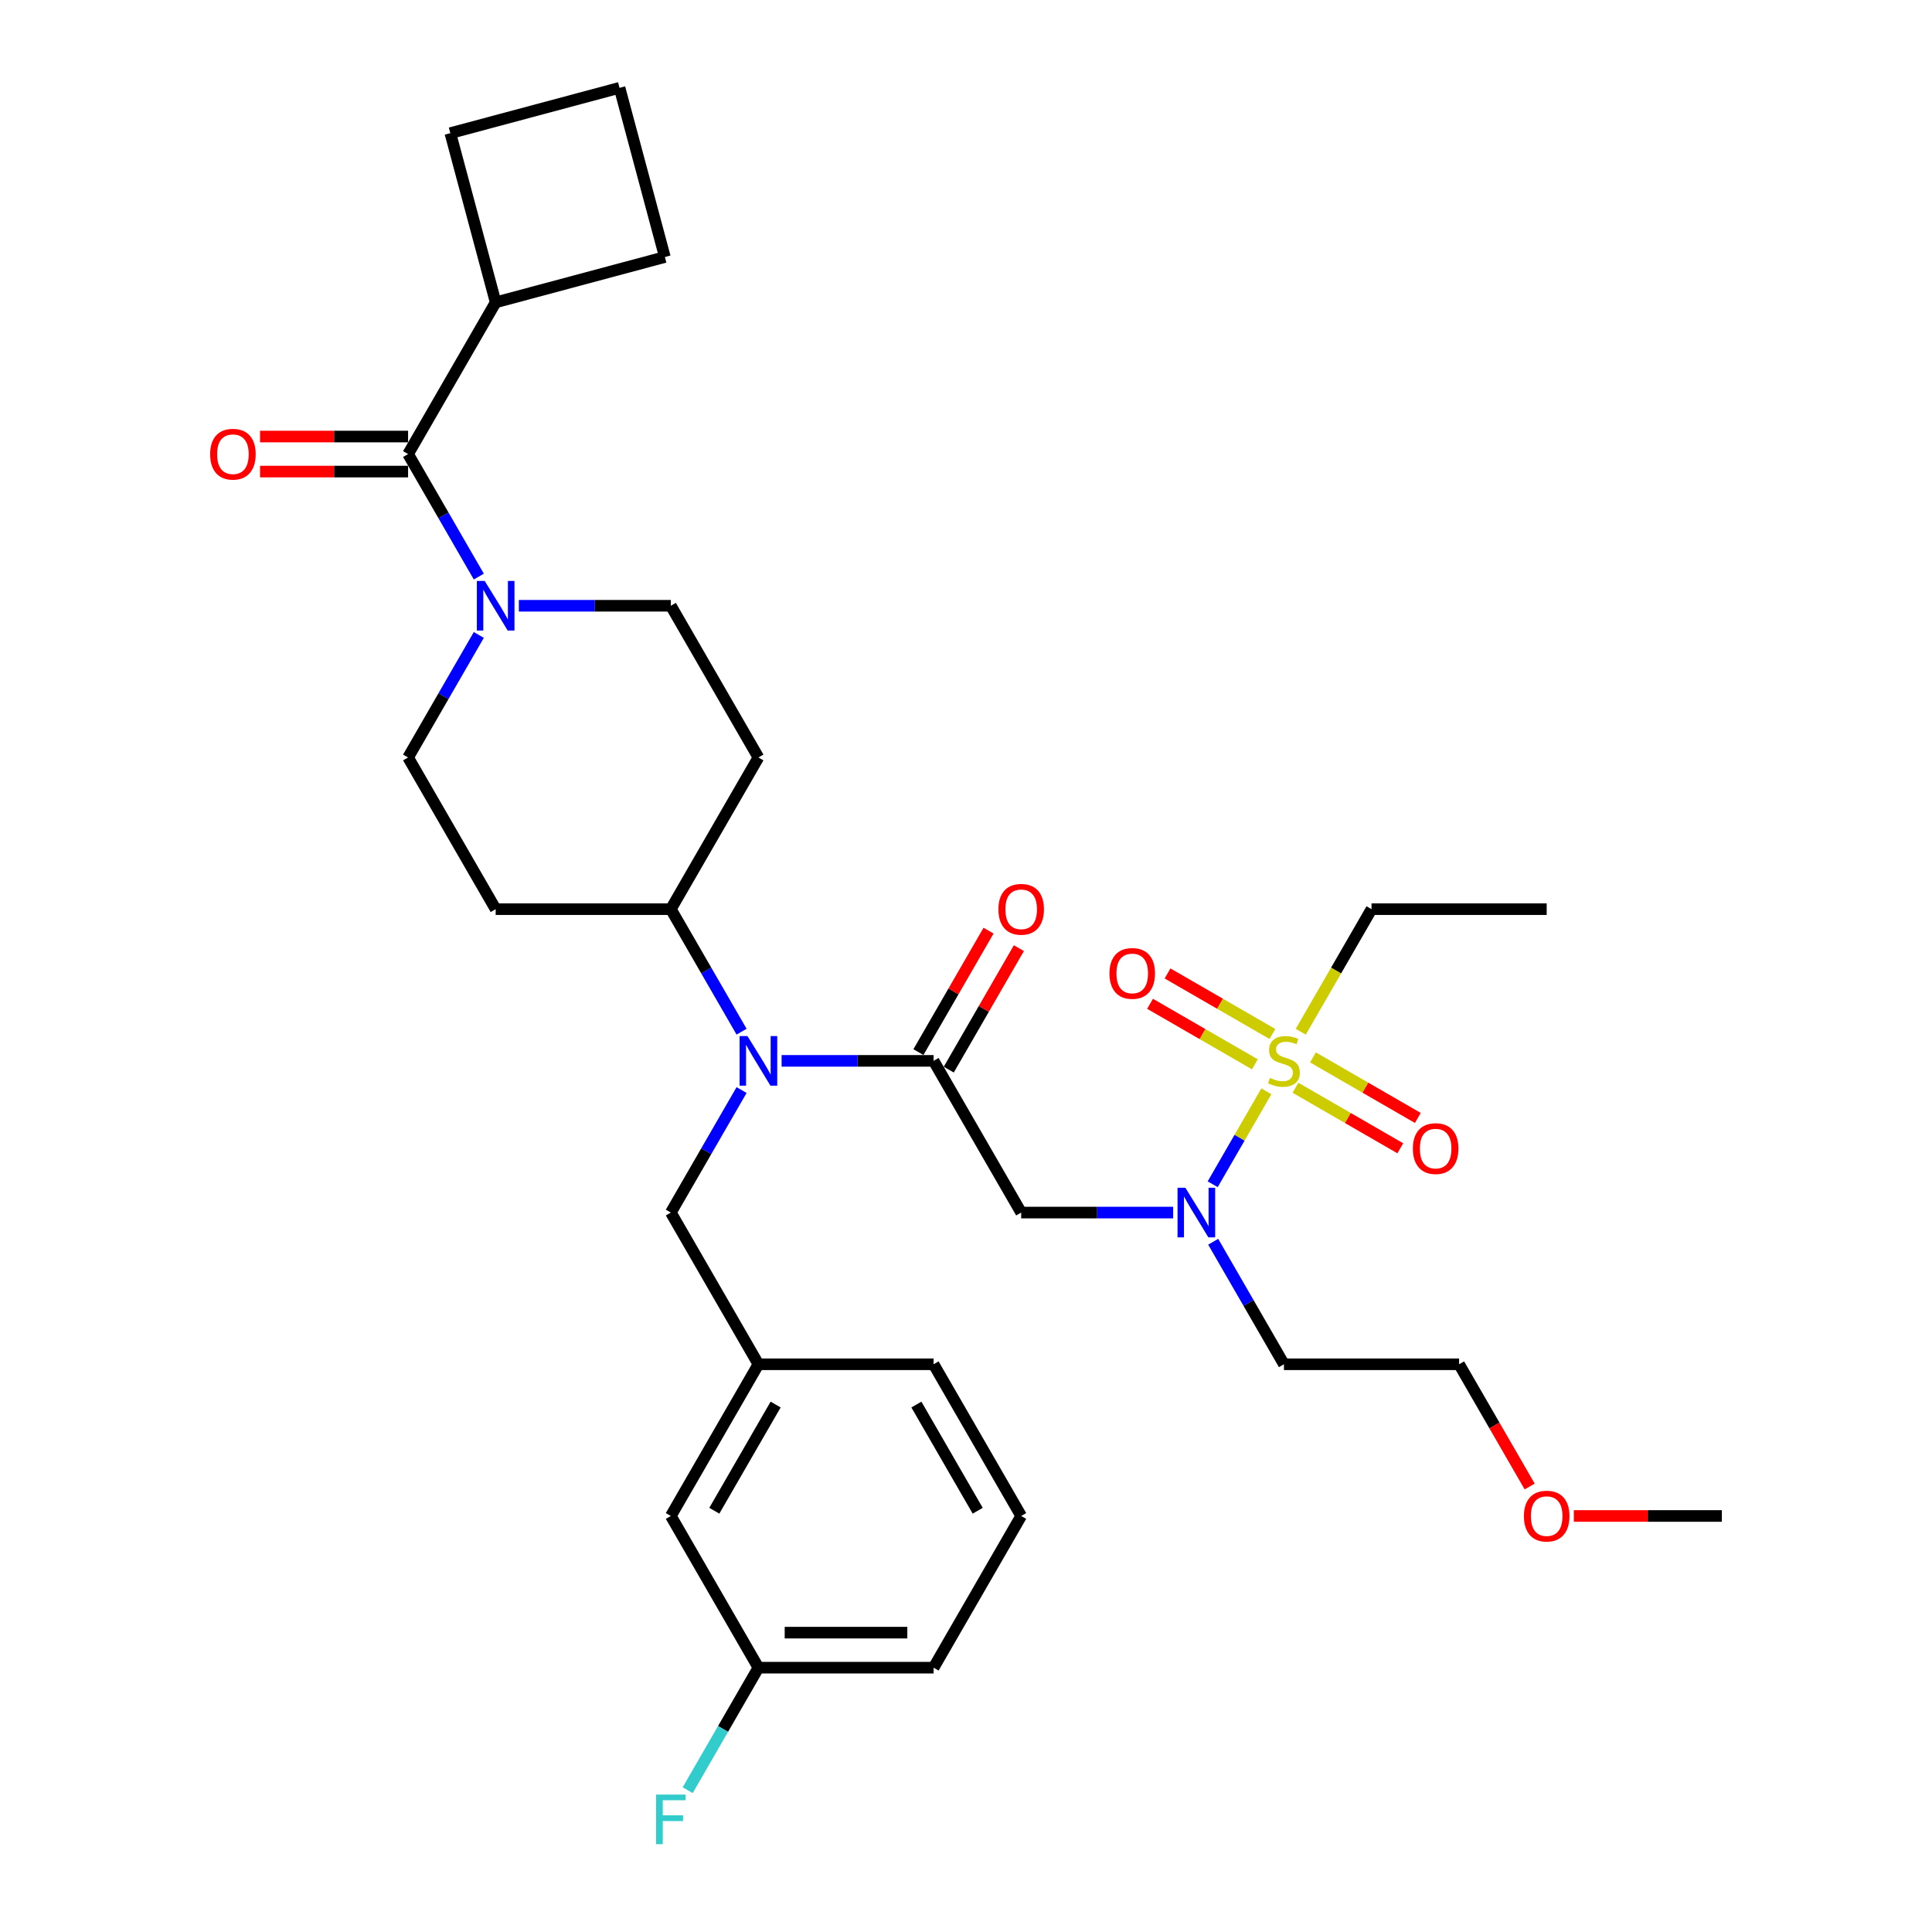 <?xml version='1.0' encoding='iso-8859-1'?>
<svg version='1.1' baseProfile='full'
              xmlns='http://www.w3.org/2000/svg'
                      xmlns:rdkit='http://www.rdkit.org/xml'
                      xmlns:xlink='http://www.w3.org/1999/xlink'
                  xml:space='preserve'
width='1000px' height='1000px' viewBox='0 0 1000 1000'>
<!-- END OF HEADER -->
<rect style='opacity:1.0;fill:#FFFFFF;stroke:none' width='1000' height='1000' x='0' y='0'> </rect>
<path class='bond-2' d='M 655.464,564.861 L 641.576,588.917' style='fill:none;fill-rule:evenodd;stroke:#CCCC00;stroke-width:6px;stroke-linecap:butt;stroke-linejoin:miter;stroke-opacity:1' />
<path class='bond-2' d='M 641.576,588.917 L 627.687,612.974' style='fill:none;fill-rule:evenodd;stroke:#0000FF;stroke-width:6px;stroke-linecap:butt;stroke-linejoin:miter;stroke-opacity:1' />
<path class='bond-6' d='M 658.596,535.189 L 631.461,519.523' style='fill:none;fill-rule:evenodd;stroke:#CCCC00;stroke-width:6px;stroke-linecap:butt;stroke-linejoin:miter;stroke-opacity:1' />
<path class='bond-6' d='M 631.461,519.523 L 604.325,503.856' style='fill:none;fill-rule:evenodd;stroke:#FF0000;stroke-width:6px;stroke-linecap:butt;stroke-linejoin:miter;stroke-opacity:1' />
<path class='bond-6' d='M 649.53,550.894 L 622.394,535.227' style='fill:none;fill-rule:evenodd;stroke:#CCCC00;stroke-width:6px;stroke-linecap:butt;stroke-linejoin:miter;stroke-opacity:1' />
<path class='bond-6' d='M 622.394,535.227 L 595.259,519.56' style='fill:none;fill-rule:evenodd;stroke:#FF0000;stroke-width:6px;stroke-linecap:butt;stroke-linejoin:miter;stroke-opacity:1' />
<path class='bond-7' d='M 670.528,563.017 L 697.664,578.684' style='fill:none;fill-rule:evenodd;stroke:#CCCC00;stroke-width:6px;stroke-linecap:butt;stroke-linejoin:miter;stroke-opacity:1' />
<path class='bond-7' d='M 697.664,578.684 L 724.799,594.35' style='fill:none;fill-rule:evenodd;stroke:#FF0000;stroke-width:6px;stroke-linecap:butt;stroke-linejoin:miter;stroke-opacity:1' />
<path class='bond-7' d='M 679.595,547.313 L 706.73,562.98' style='fill:none;fill-rule:evenodd;stroke:#CCCC00;stroke-width:6px;stroke-linecap:butt;stroke-linejoin:miter;stroke-opacity:1' />
<path class='bond-7' d='M 706.73,562.98 L 733.866,578.646' style='fill:none;fill-rule:evenodd;stroke:#FF0000;stroke-width:6px;stroke-linecap:butt;stroke-linejoin:miter;stroke-opacity:1' />
<path class='bond-18' d='M 673.262,534.034 L 691.579,502.308' style='fill:none;fill-rule:evenodd;stroke:#CCCC00;stroke-width:6px;stroke-linecap:butt;stroke-linejoin:miter;stroke-opacity:1' />
<path class='bond-18' d='M 691.579,502.308 L 709.896,470.583' style='fill:none;fill-rule:evenodd;stroke:#000000;stroke-width:6px;stroke-linecap:butt;stroke-linejoin:miter;stroke-opacity:1' />
<path class='bond-0' d='M 483.226,549.103 L 528.56,627.624' style='fill:none;fill-rule:evenodd;stroke:#000000;stroke-width:6px;stroke-linecap:butt;stroke-linejoin:miter;stroke-opacity:1' />
<path class='bond-3' d='M 483.226,549.103 L 443.895,549.103' style='fill:none;fill-rule:evenodd;stroke:#000000;stroke-width:6px;stroke-linecap:butt;stroke-linejoin:miter;stroke-opacity:1' />
<path class='bond-3' d='M 443.895,549.103 L 404.563,549.103' style='fill:none;fill-rule:evenodd;stroke:#0000FF;stroke-width:6px;stroke-linecap:butt;stroke-linejoin:miter;stroke-opacity:1' />
<path class='bond-14' d='M 491.079,553.637 L 509.228,522.201' style='fill:none;fill-rule:evenodd;stroke:#000000;stroke-width:6px;stroke-linecap:butt;stroke-linejoin:miter;stroke-opacity:1' />
<path class='bond-14' d='M 509.228,522.201 L 527.377,490.765' style='fill:none;fill-rule:evenodd;stroke:#FF0000;stroke-width:6px;stroke-linecap:butt;stroke-linejoin:miter;stroke-opacity:1' />
<path class='bond-14' d='M 475.374,544.57 L 493.524,513.134' style='fill:none;fill-rule:evenodd;stroke:#000000;stroke-width:6px;stroke-linecap:butt;stroke-linejoin:miter;stroke-opacity:1' />
<path class='bond-14' d='M 493.524,513.134 L 511.673,481.698' style='fill:none;fill-rule:evenodd;stroke:#FF0000;stroke-width:6px;stroke-linecap:butt;stroke-linejoin:miter;stroke-opacity:1' />
<path class='bond-1' d='M 528.56,627.624 L 567.892,627.624' style='fill:none;fill-rule:evenodd;stroke:#000000;stroke-width:6px;stroke-linecap:butt;stroke-linejoin:miter;stroke-opacity:1' />
<path class='bond-1' d='M 567.892,627.624 L 607.224,627.624' style='fill:none;fill-rule:evenodd;stroke:#0000FF;stroke-width:6px;stroke-linecap:butt;stroke-linejoin:miter;stroke-opacity:1' />
<path class='bond-19' d='M 627.949,642.729 L 646.256,674.437' style='fill:none;fill-rule:evenodd;stroke:#0000FF;stroke-width:6px;stroke-linecap:butt;stroke-linejoin:miter;stroke-opacity:1' />
<path class='bond-19' d='M 646.256,674.437 L 664.562,706.145' style='fill:none;fill-rule:evenodd;stroke:#000000;stroke-width:6px;stroke-linecap:butt;stroke-linejoin:miter;stroke-opacity:1' />
<path class='bond-8' d='M 383.837,533.998 L 365.531,502.29' style='fill:none;fill-rule:evenodd;stroke:#0000FF;stroke-width:6px;stroke-linecap:butt;stroke-linejoin:miter;stroke-opacity:1' />
<path class='bond-8' d='M 365.531,502.29 L 347.225,470.583' style='fill:none;fill-rule:evenodd;stroke:#000000;stroke-width:6px;stroke-linecap:butt;stroke-linejoin:miter;stroke-opacity:1' />
<path class='bond-9' d='M 383.837,564.209 L 365.531,595.916' style='fill:none;fill-rule:evenodd;stroke:#0000FF;stroke-width:6px;stroke-linecap:butt;stroke-linejoin:miter;stroke-opacity:1' />
<path class='bond-9' d='M 365.531,595.916 L 347.225,627.624' style='fill:none;fill-rule:evenodd;stroke:#000000;stroke-width:6px;stroke-linecap:butt;stroke-linejoin:miter;stroke-opacity:1' />
<path class='bond-4' d='M 247.836,328.646 L 229.529,360.354' style='fill:none;fill-rule:evenodd;stroke:#0000FF;stroke-width:6px;stroke-linecap:butt;stroke-linejoin:miter;stroke-opacity:1' />
<path class='bond-4' d='M 229.529,360.354 L 211.223,392.062' style='fill:none;fill-rule:evenodd;stroke:#000000;stroke-width:6px;stroke-linecap:butt;stroke-linejoin:miter;stroke-opacity:1' />
<path class='bond-5' d='M 247.836,298.436 L 229.529,266.728' style='fill:none;fill-rule:evenodd;stroke:#0000FF;stroke-width:6px;stroke-linecap:butt;stroke-linejoin:miter;stroke-opacity:1' />
<path class='bond-5' d='M 229.529,266.728 L 211.223,235.02' style='fill:none;fill-rule:evenodd;stroke:#000000;stroke-width:6px;stroke-linecap:butt;stroke-linejoin:miter;stroke-opacity:1' />
<path class='bond-33' d='M 268.561,313.541 L 307.893,313.541' style='fill:none;fill-rule:evenodd;stroke:#0000FF;stroke-width:6px;stroke-linecap:butt;stroke-linejoin:miter;stroke-opacity:1' />
<path class='bond-33' d='M 307.893,313.541 L 347.225,313.541' style='fill:none;fill-rule:evenodd;stroke:#000000;stroke-width:6px;stroke-linecap:butt;stroke-linejoin:miter;stroke-opacity:1' />
<path class='bond-15' d='M 211.223,225.954 L 172.915,225.954' style='fill:none;fill-rule:evenodd;stroke:#000000;stroke-width:6px;stroke-linecap:butt;stroke-linejoin:miter;stroke-opacity:1' />
<path class='bond-15' d='M 172.915,225.954 L 134.608,225.954' style='fill:none;fill-rule:evenodd;stroke:#FF0000;stroke-width:6px;stroke-linecap:butt;stroke-linejoin:miter;stroke-opacity:1' />
<path class='bond-15' d='M 211.223,244.087 L 172.915,244.087' style='fill:none;fill-rule:evenodd;stroke:#000000;stroke-width:6px;stroke-linecap:butt;stroke-linejoin:miter;stroke-opacity:1' />
<path class='bond-15' d='M 172.915,244.087 L 134.608,244.087' style='fill:none;fill-rule:evenodd;stroke:#FF0000;stroke-width:6px;stroke-linecap:butt;stroke-linejoin:miter;stroke-opacity:1' />
<path class='bond-16' d='M 211.223,235.02 L 256.557,156.5' style='fill:none;fill-rule:evenodd;stroke:#000000;stroke-width:6px;stroke-linecap:butt;stroke-linejoin:miter;stroke-opacity:1' />
<path class='bond-10' d='M 347.225,470.583 L 392.559,392.062' style='fill:none;fill-rule:evenodd;stroke:#000000;stroke-width:6px;stroke-linecap:butt;stroke-linejoin:miter;stroke-opacity:1' />
<path class='bond-11' d='M 347.225,470.583 L 256.557,470.583' style='fill:none;fill-rule:evenodd;stroke:#000000;stroke-width:6px;stroke-linecap:butt;stroke-linejoin:miter;stroke-opacity:1' />
<path class='bond-17' d='M 347.225,627.624 L 392.559,706.145' style='fill:none;fill-rule:evenodd;stroke:#000000;stroke-width:6px;stroke-linecap:butt;stroke-linejoin:miter;stroke-opacity:1' />
<path class='bond-12' d='M 392.559,392.062 L 347.225,313.541' style='fill:none;fill-rule:evenodd;stroke:#000000;stroke-width:6px;stroke-linecap:butt;stroke-linejoin:miter;stroke-opacity:1' />
<path class='bond-13' d='M 256.557,470.583 L 211.223,392.062' style='fill:none;fill-rule:evenodd;stroke:#000000;stroke-width:6px;stroke-linecap:butt;stroke-linejoin:miter;stroke-opacity:1' />
<path class='bond-27' d='M 256.557,156.5 L 233.09,68.921' style='fill:none;fill-rule:evenodd;stroke:#000000;stroke-width:6px;stroke-linecap:butt;stroke-linejoin:miter;stroke-opacity:1' />
<path class='bond-28' d='M 256.557,156.5 L 344.135,133.033' style='fill:none;fill-rule:evenodd;stroke:#000000;stroke-width:6px;stroke-linecap:butt;stroke-linejoin:miter;stroke-opacity:1' />
<path class='bond-20' d='M 392.559,706.145 L 347.225,784.665' style='fill:none;fill-rule:evenodd;stroke:#000000;stroke-width:6px;stroke-linecap:butt;stroke-linejoin:miter;stroke-opacity:1' />
<path class='bond-20' d='M 401.463,726.99 L 369.729,781.954' style='fill:none;fill-rule:evenodd;stroke:#000000;stroke-width:6px;stroke-linecap:butt;stroke-linejoin:miter;stroke-opacity:1' />
<path class='bond-26' d='M 392.559,706.145 L 483.226,706.145' style='fill:none;fill-rule:evenodd;stroke:#000000;stroke-width:6px;stroke-linecap:butt;stroke-linejoin:miter;stroke-opacity:1' />
<path class='bond-32' d='M 709.896,470.583 L 800.564,470.583' style='fill:none;fill-rule:evenodd;stroke:#000000;stroke-width:6px;stroke-linecap:butt;stroke-linejoin:miter;stroke-opacity:1' />
<path class='bond-29' d='M 664.562,706.145 L 755.23,706.145' style='fill:none;fill-rule:evenodd;stroke:#000000;stroke-width:6px;stroke-linecap:butt;stroke-linejoin:miter;stroke-opacity:1' />
<path class='bond-21' d='M 347.225,784.665 L 392.559,863.186' style='fill:none;fill-rule:evenodd;stroke:#000000;stroke-width:6px;stroke-linecap:butt;stroke-linejoin:miter;stroke-opacity:1' />
<path class='bond-22' d='M 392.559,863.186 L 374.252,894.894' style='fill:none;fill-rule:evenodd;stroke:#000000;stroke-width:6px;stroke-linecap:butt;stroke-linejoin:miter;stroke-opacity:1' />
<path class='bond-22' d='M 374.252,894.894 L 355.946,926.602' style='fill:none;fill-rule:evenodd;stroke:#33CCCC;stroke-width:6px;stroke-linecap:butt;stroke-linejoin:miter;stroke-opacity:1' />
<path class='bond-30' d='M 392.559,863.186 L 483.226,863.186' style='fill:none;fill-rule:evenodd;stroke:#000000;stroke-width:6px;stroke-linecap:butt;stroke-linejoin:miter;stroke-opacity:1' />
<path class='bond-30' d='M 406.159,845.053 L 469.626,845.053' style='fill:none;fill-rule:evenodd;stroke:#000000;stroke-width:6px;stroke-linecap:butt;stroke-linejoin:miter;stroke-opacity:1' />
<path class='bond-23' d='M 791.759,769.415 L 773.495,737.78' style='fill:none;fill-rule:evenodd;stroke:#FF0000;stroke-width:6px;stroke-linecap:butt;stroke-linejoin:miter;stroke-opacity:1' />
<path class='bond-23' d='M 773.495,737.78 L 755.23,706.145' style='fill:none;fill-rule:evenodd;stroke:#000000;stroke-width:6px;stroke-linecap:butt;stroke-linejoin:miter;stroke-opacity:1' />
<path class='bond-31' d='M 814.618,784.665 L 852.925,784.665' style='fill:none;fill-rule:evenodd;stroke:#FF0000;stroke-width:6px;stroke-linecap:butt;stroke-linejoin:miter;stroke-opacity:1' />
<path class='bond-31' d='M 852.925,784.665 L 891.232,784.665' style='fill:none;fill-rule:evenodd;stroke:#000000;stroke-width:6px;stroke-linecap:butt;stroke-linejoin:miter;stroke-opacity:1' />
<path class='bond-24' d='M 528.56,784.665 L 483.226,706.145' style='fill:none;fill-rule:evenodd;stroke:#000000;stroke-width:6px;stroke-linecap:butt;stroke-linejoin:miter;stroke-opacity:1' />
<path class='bond-24' d='M 506.056,781.954 L 474.322,726.99' style='fill:none;fill-rule:evenodd;stroke:#000000;stroke-width:6px;stroke-linecap:butt;stroke-linejoin:miter;stroke-opacity:1' />
<path class='bond-34' d='M 528.56,784.665 L 483.226,863.186' style='fill:none;fill-rule:evenodd;stroke:#000000;stroke-width:6px;stroke-linecap:butt;stroke-linejoin:miter;stroke-opacity:1' />
<path class='bond-25' d='M 320.669,45.455 L 344.135,133.033' style='fill:none;fill-rule:evenodd;stroke:#000000;stroke-width:6px;stroke-linecap:butt;stroke-linejoin:miter;stroke-opacity:1' />
<path class='bond-35' d='M 320.669,45.455 L 233.09,68.921' style='fill:none;fill-rule:evenodd;stroke:#000000;stroke-width:6px;stroke-linecap:butt;stroke-linejoin:miter;stroke-opacity:1' />
<path  class='atom-0' d='M 657.309 557.916
Q 657.599 558.025, 658.796 558.533
Q 659.993 559.04, 661.298 559.367
Q 662.64 559.657, 663.946 559.657
Q 666.376 559.657, 667.79 558.496
Q 669.204 557.3, 669.204 555.232
Q 669.204 553.818, 668.479 552.948
Q 667.79 552.077, 666.702 551.606
Q 665.614 551.134, 663.801 550.59
Q 661.516 549.901, 660.138 549.248
Q 658.796 548.596, 657.817 547.217
Q 656.874 545.839, 656.874 543.518
Q 656.874 540.29, 659.05 538.296
Q 661.262 536.301, 665.614 536.301
Q 668.588 536.301, 671.961 537.715
L 671.127 540.508
Q 668.044 539.239, 665.723 539.239
Q 663.22 539.239, 661.842 540.29
Q 660.464 541.306, 660.5 543.083
Q 660.5 544.461, 661.189 545.295
Q 661.915 546.129, 662.93 546.601
Q 663.982 547.072, 665.723 547.616
Q 668.044 548.342, 669.422 549.067
Q 670.8 549.792, 671.779 551.279
Q 672.795 552.73, 672.795 555.232
Q 672.795 558.787, 670.401 560.709
Q 668.044 562.595, 664.091 562.595
Q 661.806 562.595, 660.065 562.087
Q 658.361 561.615, 656.33 560.781
L 657.309 557.916
' fill='#CCCC00'/>
<path  class='atom-3' d='M 613.553 614.785
L 621.966 628.386
Q 622.801 629.727, 624.143 632.157
Q 625.484 634.587, 625.557 634.732
L 625.557 614.785
L 628.966 614.785
L 628.966 640.463
L 625.448 640.463
L 616.418 625.593
Q 615.366 623.852, 614.242 621.857
Q 613.154 619.863, 612.827 619.246
L 612.827 640.463
L 609.491 640.463
L 609.491 614.785
L 613.553 614.785
' fill='#0000FF'/>
<path  class='atom-4' d='M 386.883 536.265
L 395.297 549.865
Q 396.131 551.207, 397.473 553.637
Q 398.815 556.067, 398.887 556.212
L 398.887 536.265
L 402.296 536.265
L 402.296 561.942
L 398.778 561.942
L 389.748 547.072
Q 388.696 545.331, 387.572 543.337
Q 386.484 541.342, 386.157 540.726
L 386.157 561.942
L 382.821 561.942
L 382.821 536.265
L 386.883 536.265
' fill='#0000FF'/>
<path  class='atom-5' d='M 250.881 300.702
L 259.295 314.303
Q 260.129 315.645, 261.471 318.074
Q 262.813 320.504, 262.885 320.649
L 262.885 300.702
L 266.294 300.702
L 266.294 326.38
L 262.776 326.38
L 253.746 311.51
Q 252.694 309.769, 251.57 307.775
Q 250.482 305.78, 250.155 305.163
L 250.155 326.38
L 246.819 326.38
L 246.819 300.702
L 250.881 300.702
' fill='#0000FF'/>
<path  class='atom-7' d='M 574.255 503.842
Q 574.255 497.676, 577.301 494.231
Q 580.348 490.786, 586.042 490.786
Q 591.736 490.786, 594.782 494.231
Q 597.828 497.676, 597.828 503.842
Q 597.828 510.08, 594.746 513.634
Q 591.663 517.152, 586.042 517.152
Q 580.384 517.152, 577.301 513.634
Q 574.255 510.116, 574.255 503.842
M 586.042 514.25
Q 589.958 514.25, 592.062 511.639
Q 594.202 508.992, 594.202 503.842
Q 594.202 498.801, 592.062 496.262
Q 589.958 493.687, 586.042 493.687
Q 582.125 493.687, 579.985 496.226
Q 577.881 498.764, 577.881 503.842
Q 577.881 509.028, 579.985 511.639
Q 582.125 514.25, 586.042 514.25
' fill='#FF0000'/>
<path  class='atom-8' d='M 731.296 594.51
Q 731.296 588.344, 734.343 584.899
Q 737.389 581.454, 743.083 581.454
Q 748.777 581.454, 751.823 584.899
Q 754.87 588.344, 754.87 594.51
Q 754.87 600.748, 751.787 604.302
Q 748.704 607.82, 743.083 607.82
Q 737.425 607.82, 734.343 604.302
Q 731.296 600.784, 731.296 594.51
M 743.083 604.918
Q 747 604.918, 749.103 602.307
Q 751.243 599.66, 751.243 594.51
Q 751.243 589.469, 749.103 586.93
Q 747 584.355, 743.083 584.355
Q 739.166 584.355, 737.026 586.894
Q 734.923 589.432, 734.923 594.51
Q 734.923 599.696, 737.026 602.307
Q 739.166 604.918, 743.083 604.918
' fill='#FF0000'/>
<path  class='atom-15' d='M 516.774 470.655
Q 516.774 464.49, 519.82 461.044
Q 522.866 457.599, 528.56 457.599
Q 534.254 457.599, 537.301 461.044
Q 540.347 464.49, 540.347 470.655
Q 540.347 476.893, 537.265 480.447
Q 534.182 483.965, 528.56 483.965
Q 522.903 483.965, 519.82 480.447
Q 516.774 476.929, 516.774 470.655
M 528.56 481.064
Q 532.477 481.064, 534.581 478.452
Q 536.721 475.805, 536.721 470.655
Q 536.721 465.614, 534.581 463.075
Q 532.477 460.5, 528.56 460.5
Q 524.644 460.5, 522.504 463.039
Q 520.4 465.578, 520.4 470.655
Q 520.4 475.841, 522.504 478.452
Q 524.644 481.064, 528.56 481.064
' fill='#FF0000'/>
<path  class='atom-16' d='M 108.768 235.093
Q 108.768 228.927, 111.814 225.482
Q 114.861 222.037, 120.555 222.037
Q 126.249 222.037, 129.295 225.482
Q 132.342 228.927, 132.342 235.093
Q 132.342 241.331, 129.259 244.885
Q 126.176 248.403, 120.555 248.403
Q 114.897 248.403, 111.814 244.885
Q 108.768 241.367, 108.768 235.093
M 120.555 245.502
Q 124.472 245.502, 126.575 242.89
Q 128.715 240.243, 128.715 235.093
Q 128.715 230.052, 126.575 227.513
Q 124.472 224.938, 120.555 224.938
Q 116.638 224.938, 114.498 227.477
Q 112.395 230.015, 112.395 235.093
Q 112.395 240.279, 114.498 242.89
Q 116.638 245.502, 120.555 245.502
' fill='#FF0000'/>
<path  class='atom-23' d='M 339.59 928.868
L 354.859 928.868
L 354.859 931.806
L 343.036 931.806
L 343.036 939.603
L 353.553 939.603
L 353.553 942.577
L 343.036 942.577
L 343.036 954.545
L 339.59 954.545
L 339.59 928.868
' fill='#33CCCC'/>
<path  class='atom-24' d='M 788.777 784.738
Q 788.777 778.573, 791.824 775.127
Q 794.87 771.682, 800.564 771.682
Q 806.258 771.682, 809.305 775.127
Q 812.351 778.573, 812.351 784.738
Q 812.351 790.976, 809.268 794.53
Q 806.186 798.048, 800.564 798.048
Q 794.906 798.048, 791.824 794.53
Q 788.777 791.012, 788.777 784.738
M 800.564 795.147
Q 804.481 795.147, 806.585 792.535
Q 808.724 789.888, 808.724 784.738
Q 808.724 779.697, 806.585 777.158
Q 804.481 774.583, 800.564 774.583
Q 796.647 774.583, 794.508 777.122
Q 792.404 779.661, 792.404 784.738
Q 792.404 789.924, 794.508 792.535
Q 796.647 795.147, 800.564 795.147
' fill='#FF0000'/>
</svg>
